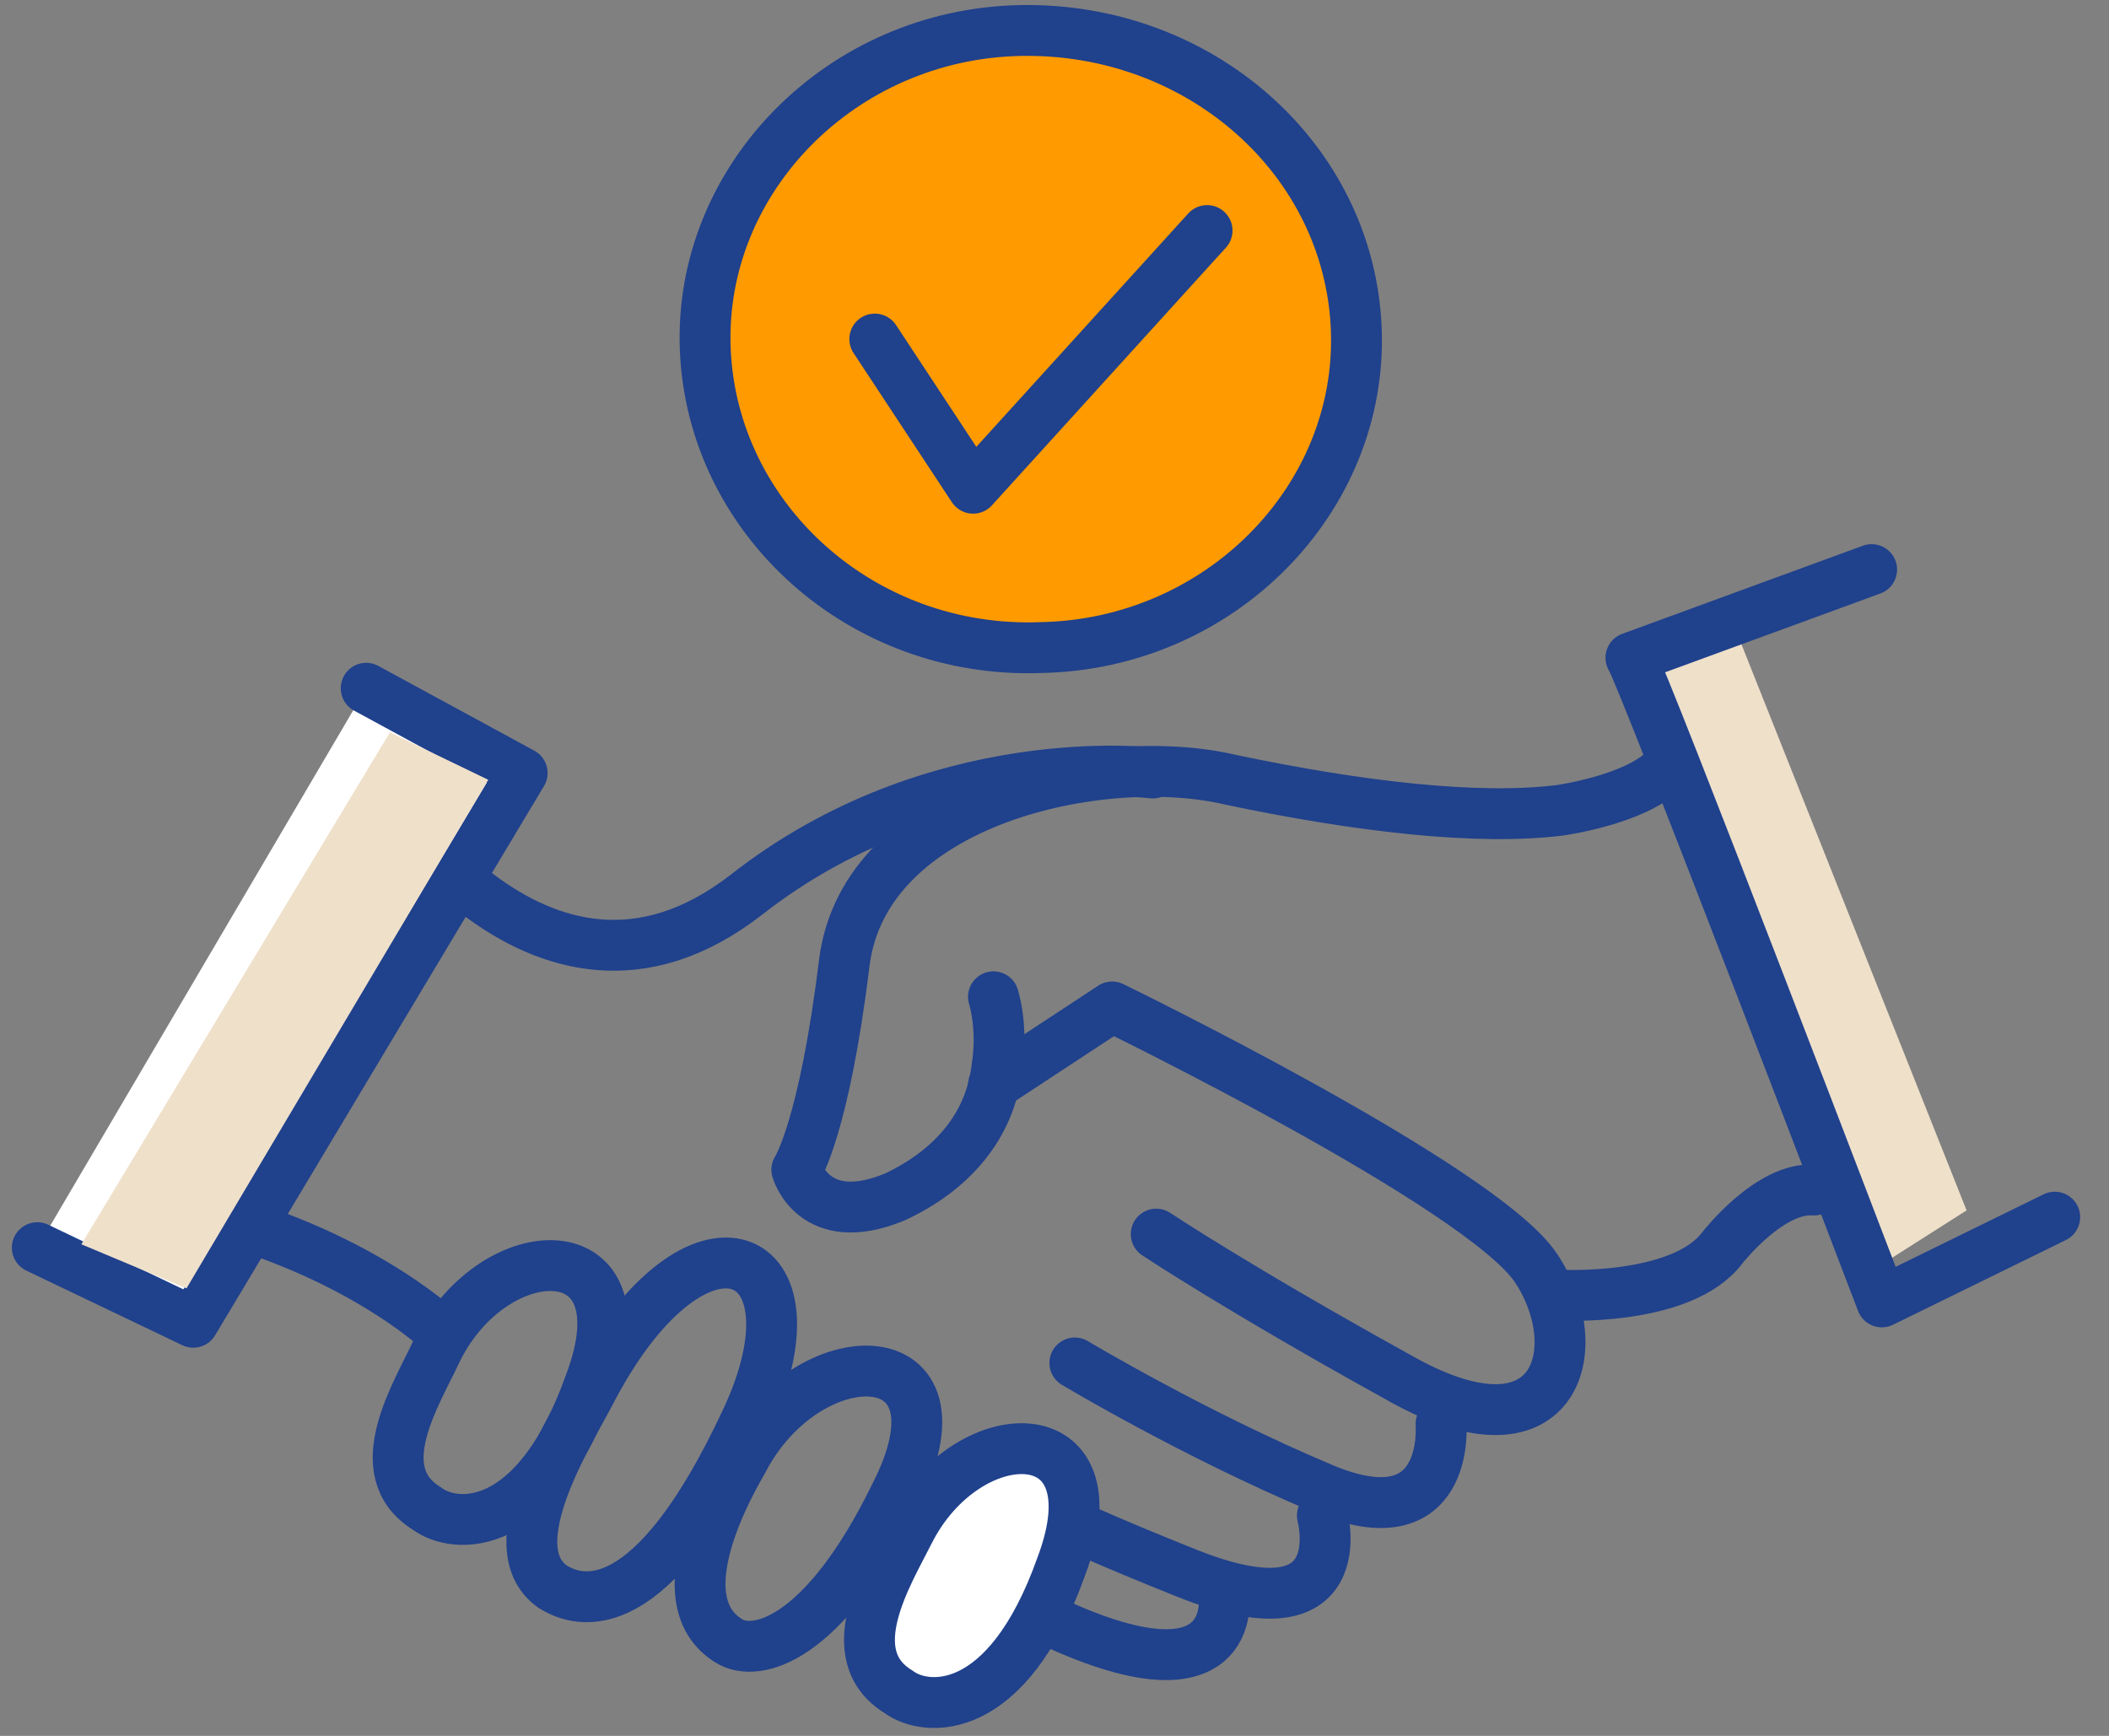 <svg xmlns="http://www.w3.org/2000/svg" xmlns:xlink="http://www.w3.org/1999/xlink" id="Layer_1" x="0px" y="0px" viewBox="0 0 62.2 51.2" style="enable-background:new 0 0 62.2 51.2;" xml:space="preserve"><rect x="0" y="0" width="62.2" height="51.2" fill="#808080" stroke="none"/><style type="text/css">	.st0{fill:#EFE0CA;}	.st1{fill:none;stroke:#20418C;stroke-width:1.5;stroke-linecap:round;stroke-linejoin:round;stroke-miterlimit:10;}	.st2{fill:#FFFFFF;stroke:#20418C;stroke-width:1.5;stroke-linecap:round;stroke-linejoin:round;stroke-miterlimit:10;}	.st3{fill:#FF9A00;stroke:#20418C;stroke-width:1.5;stroke-miterlimit:10;}</style><polygon class="st0" points="48.9,19.5 55.8,37.1 58,35.7 51.2,18.6 "></polygon><path class="st1" d="M29.3,29.4c0.2,0.7,0.2,1.5,0.1,2.1c-0.2,1.7-1.3,3-3,3.8c-2.4,1-2.9-0.8-2.9-0.8s0.8-1.2,1.4-6.1  c0.6-4.8,7.6-6.3,11.4-5.4c3.8,0.8,7.3,1.2,9.7,0.9c0,0,2.2-0.3,3.1-1.2"></path><path class="st1" d="M29.3,32l3.5-2.3c0,0,10.9,5.3,12.5,7.7c1.6,2.4,0.6,5.9-4.1,3.2c-4.7-2.6-7.1-4.2-7.1-4.2"></path><path class="st1" d="M42.5,42c0,0,0.3,3.5-3.5,1.9c-3.8-1.6-7.3-3.7-7.3-3.7"></path><path class="st1" d="M39,44.7c0,0,1,3.7-4,1.7c-5-2-4.5-2.1-4.5-2.1"></path><path class="st1" d="M36.1,47.1c0,0,0.5,3.9-6.7-0.1"></path><path class="st2" d="M26.8,45.2c1.7-3.4,6.2-3.5,4.5,1c-1.6,4.5-4,4.3-4.8,3.7C24.7,48.8,26.2,46.4,26.8,45.2z"></path><path class="st1" d="M21.9,43.1c1.9-3.7,6.9-3.7,4.5,1c-2.1,4.3-4.1,4.8-4.9,4.3C19.7,47.3,21.2,44.3,21.9,43.1z"></path><path class="st1" d="M17.5,40.9c3.1-5.8,6.9-4.1,4.5,1c-2.8,6-4.9,5.4-5.7,4.9C14.6,45.6,16.9,42.1,17.5,40.9z"></path><path class="st1" d="M12.9,39.8c1.7-3.4,6.2-3.5,4.5,1c-1.6,4.5-4,4.3-4.8,3.7C10.8,43.4,12.3,41.1,12.9,39.8z"></path><path class="st1" d="M34,22.8c0,0-6.4-0.8-12,3.6c-6.2,4.8-11.1-3.6-11.1-3.6"></path><path class="st1" d="M12.8,39.1c0,0-3.2-2.9-8.9-3.7"></path><path class="st1" d="M46,38.2c0,0,3.6,0.2,4.8-1.4c0,0,1.4-1.8,2.7-1.7"></path><path class="st1" d="M60.6,35.9l-5.1,2.5c0,0-7.1-18.6-7.4-19l7.1-2.6"></path><polyline class="st2" points="10.8,20.3 15.4,22.8 5.7,39 1.1,36.8 "></polyline><path class="st3" d="M40,9.7c0.2,5-4,9.3-9.3,9.4c-5.3,0.2-9.7-3.8-9.9-8.8c-0.2-5,4-9.3,9.3-9.4S39.8,4.7,40,9.7z"></path><polyline class="st1" points="25.8,10 28.7,14.4 35.6,6.8 "></polyline><polygon class="st0" points="14.4,23 5.5,38 2.4,36.7 11.5,21.6 "></polygon></svg>